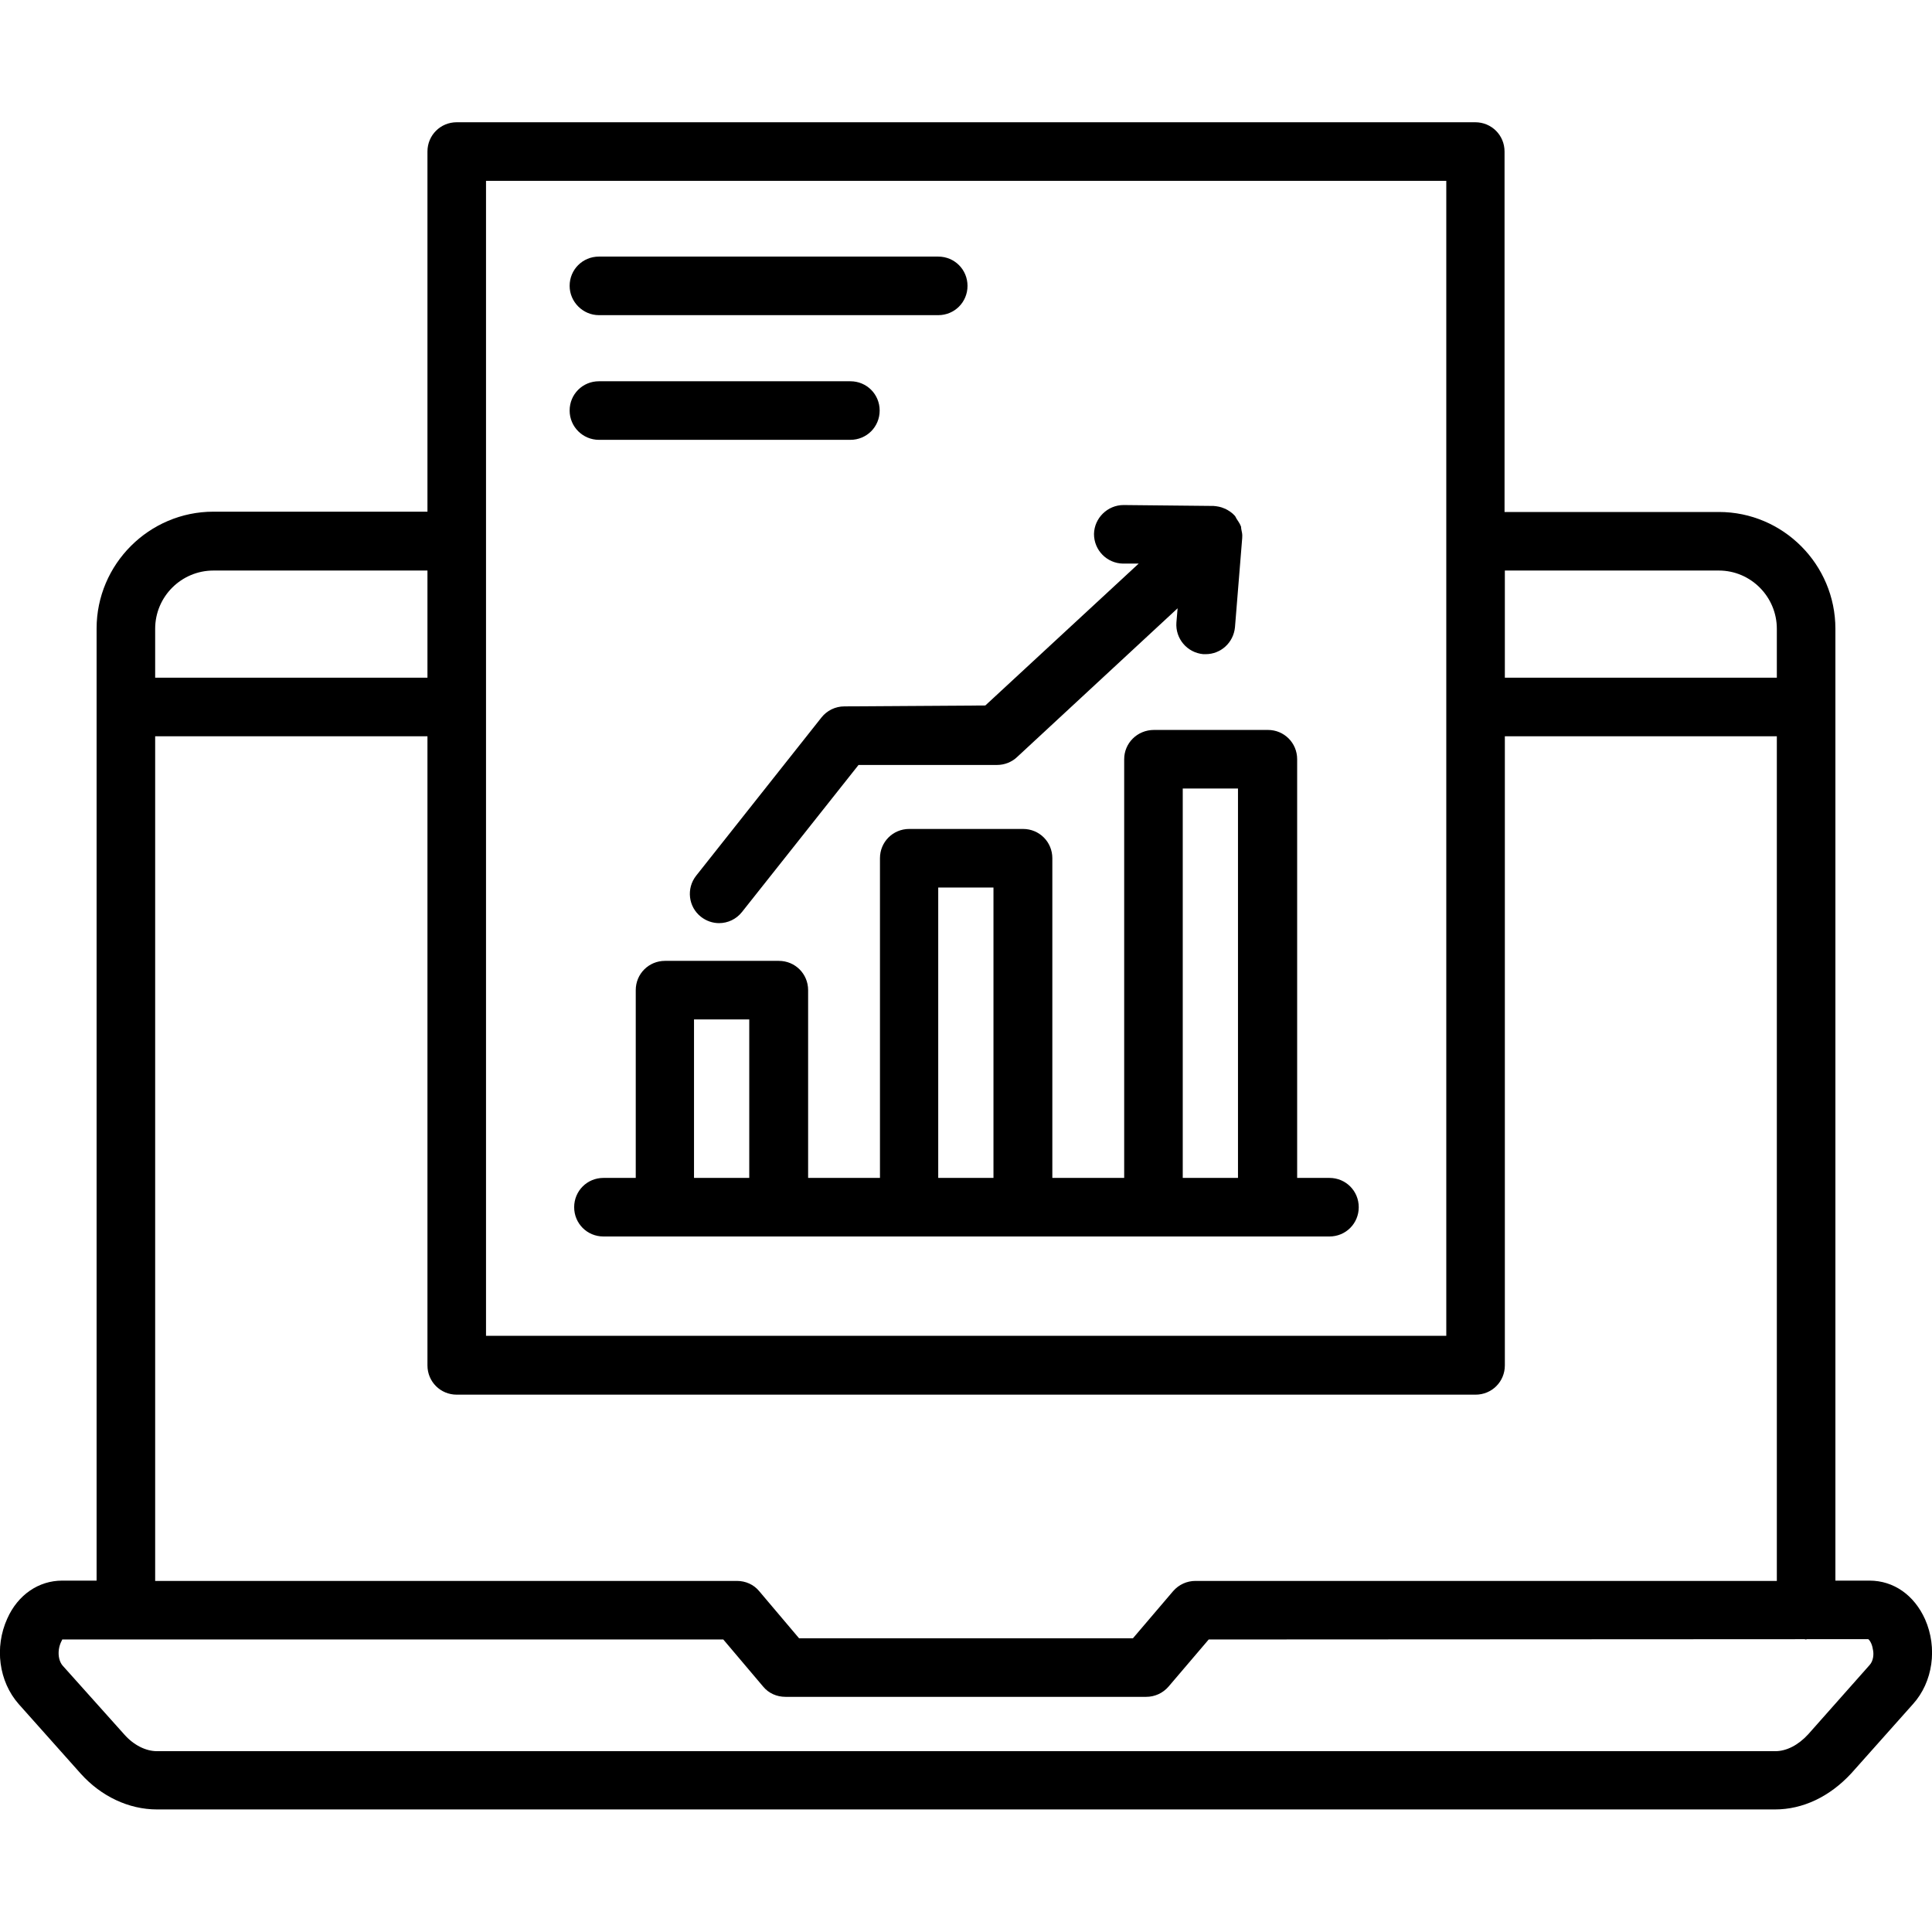 <svg id="Layer_1" enable-background="new 0 0 64 64" viewBox="0 0 64 64" xmlns="http://www.w3.org/2000/svg"><g><path d="m63.77 53.64c-.36-.8-1.04-1.28-1.84-1.28h-1.13v-31.53c0-2.13-1.73-3.87-3.86-3.87h-7.1v-11.94c0-.54-.43-.97-.97-.97h-33.74c-.54 0-.97.43-.97.97v11.93h-7.09c-2.13 0-3.87 1.74-3.87 3.87v31.54h-1.14c-.78 0-1.47.47-1.82 1.26-.43.95-.28 2.08.38 2.83l2.05 2.3c.68.76 1.6 1.19 2.53 1.19h53.6c.92 0 1.81-.42 2.53-1.2l2.04-2.29c.66-.73.82-1.86.4-2.81zm-6.83-34.74c1.06 0 1.92.87 1.92 1.93v1.62h-9.01v-3.55zm-9.03-12.91v38.26h-31.81v-20.81c0-.01 0-.01 0-.02s0-.01 0-.02v-5.45c0-.01 0-.01 0-.02s0-.01 0-.02v-11.92zm-40.84 12.91h7.09v3.55h-9.02v-1.62c0-1.07.87-1.93 1.93-1.93zm-1.93 5.49h9.02v20.84c0 .54.43.97.97.97h33.75c.54 0 .97-.43.97-.97v-20.84h9.01v27.98h-19.26c-.28 0-.55.12-.74.34l-1.33 1.56h-11.06l-1.32-1.56c-.18-.22-.45-.34-.74-.34h-19.27zm56.79 30.77-2.03 2.29c-.33.36-.72.56-1.09.56h-53.61c-.37 0-.77-.2-1.08-.55l-2.05-2.29c-.1-.12-.15-.32-.12-.53s.12-.32.11-.33h2.1.01.01 19.78l1.32 1.56c.18.22.45.34.74.34h11.95c.28 0 .55-.12.74-.34l1.33-1.56 19.74-.01c.01 0 .03.01.04.01s.03-.01.04-.01h2.03c.03.02.12.13.15.33.04.16.02.39-.11.53z"/><path d="m27.97 23.4c-.3 0-.58.14-.76.37l-4.15 5.24c-.33.42-.26 1.03.16 1.36.18.14.39.21.6.21.29 0 .57-.13.76-.37l3.86-4.87h4.59c.24 0 .48-.09.66-.26l5.32-4.93-.04.47c-.04.53.35 1 .89 1.05h.08c.5 0 .92-.38.97-.89l.24-2.96c0-.01 0-.01 0-.02.01-.09-.01-.18-.03-.27-.01-.04 0-.08-.02-.11-.03-.08-.09-.16-.14-.24-.02-.03-.03-.07-.06-.1-.09-.1-.2-.17-.32-.23-.01 0-.02 0-.03-.01-.11-.05-.23-.07-.35-.08h-.01l-2.97-.03c-.53 0-.97.43-.98.96 0 .54.43.97.96.98h.52l-5.08 4.7z"/><path d="m37.24 25.15v13.87h-2.38v-10.59c0-.54-.43-.97-.97-.97h-3.77c-.54 0-.97.43-.97.97v10.59h-2.38v-6.22c0-.54-.43-.97-.97-.97h-3.77c-.54 0-.97.43-.97.97v6.22h-1.07c-.54 0-.97.43-.97.97s.43.97.97.97h24.05c.54 0 .97-.43.97-.97s-.43-.97-.97-.97h-1.07v-13.87c0-.54-.43-.97-.97-.97h-3.77c-.56 0-.99.44-.99.97zm-6.16 4.25h1.83v9.62h-1.83zm-8.09 4.37h1.83v5.25h-1.83zm18.02-7.65v12.9h-1.83v-12.9z"/><path d="m19.84 10.44h11.24c.54 0 .97-.43.97-.97s-.43-.97-.97-.97h-11.24c-.54 0-.97.43-.97.97 0 .53.44.97.97.97z"/><path d="m19.84 14.57h8.33c.54 0 .97-.43.97-.97s-.43-.97-.97-.97h-8.33c-.54 0-.97.43-.97.97s.44.97.97.97z"/></g></svg>